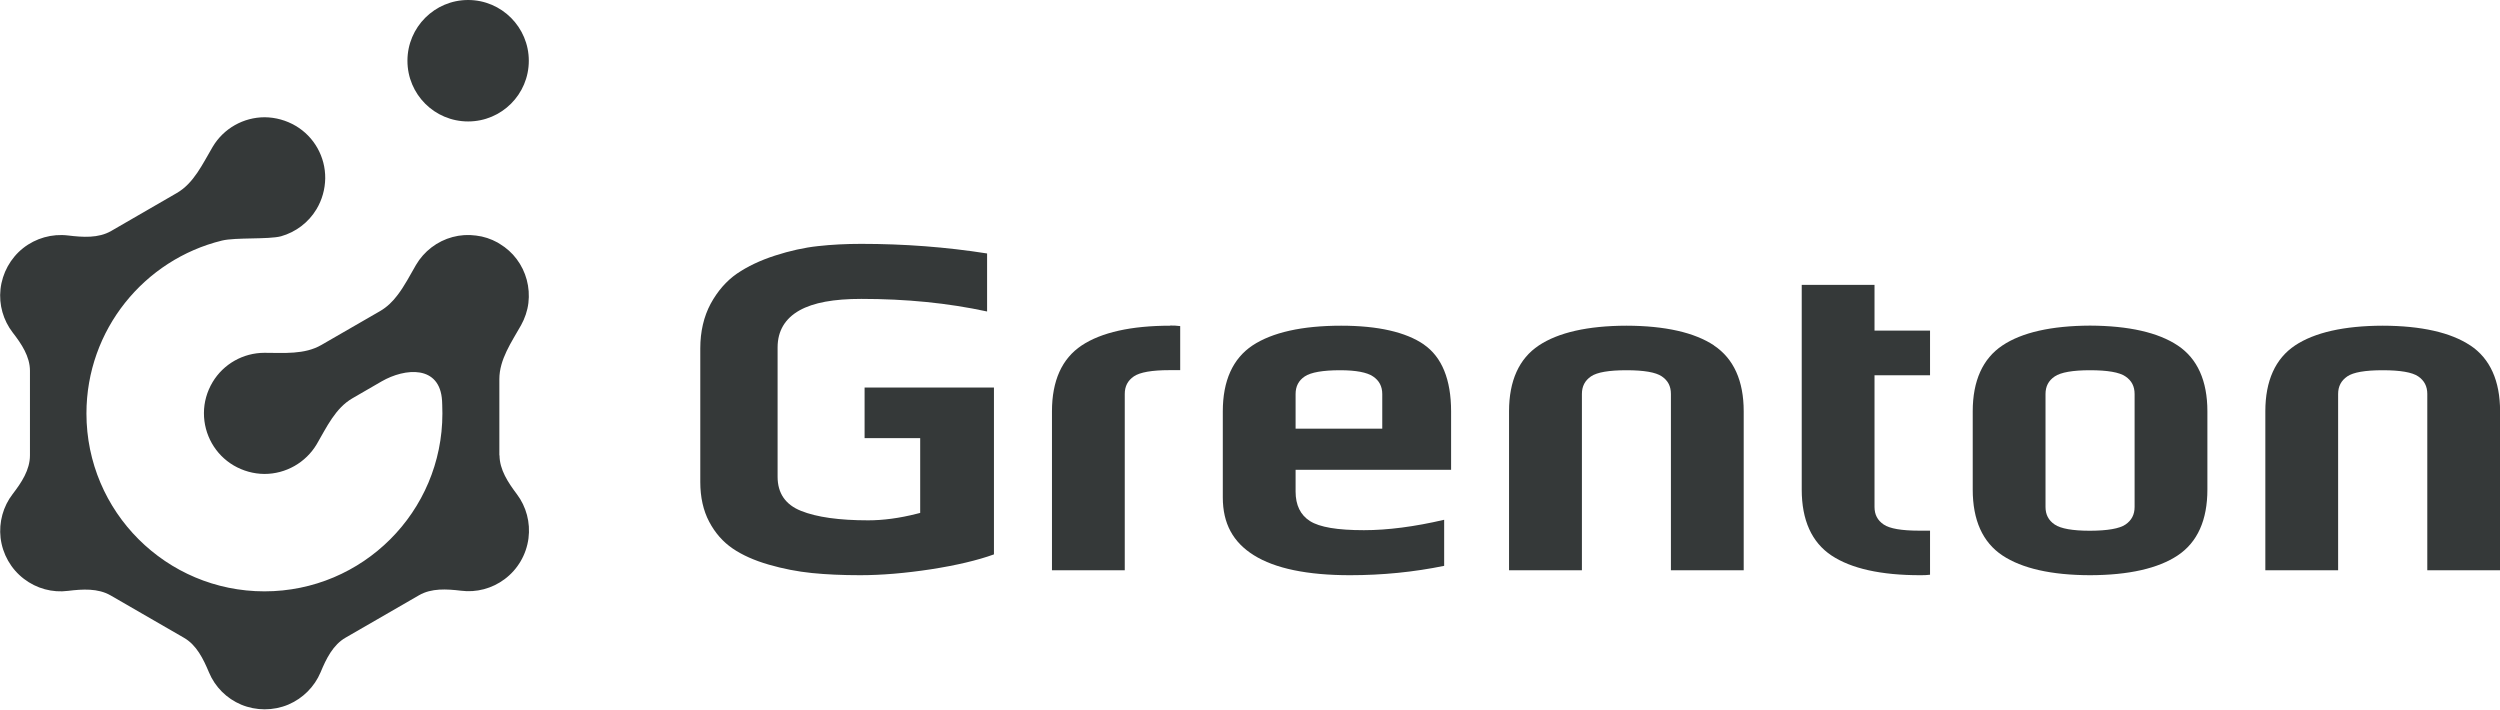 <?xml version="1.0" encoding="UTF-8"?>
<svg xmlns="http://www.w3.org/2000/svg" id="a" viewBox="0 0 309.8 87.93">
  <path d="M176.45,42.69c-2.24-1.54-5.69-2.33-10.25-2.33-4.84,0-8.54.83-10.99,2.45-2.44,1.63-3.68,4.37-3.68,8.16v10.68c0,3.21,1.26,5.54,3.84,7.15,2.63,1.65,6.64,2.48,11.93,2.48,3.99,0,7.91-.39,11.66-1.16v-5.71c-3.67.86-7.01,1.29-9.94,1.29-3.31,0-5.49-.37-6.69-1.13-1.18-.75-1.78-1.98-1.78-3.65v-2.7h19.27v-7.24c0-3.95-1.14-6.74-3.38-8.29M171.3,53.12h-10.75v-4.29c0-.95.37-1.67,1.13-2.18.76-.51,2.24-.77,4.39-.77,1.96,0,3.33.26,4.08.77.76.51,1.14,1.23,1.14,2.18v4.29Z" style="fill:#353939; stroke-width:0px;"></path>
  <path d="M145.02,40.36c-4.84,0-8.54.83-10.98,2.45-2.45,1.63-3.68,4.38-3.68,8.16v19.7h9.02v-21.85c0-.95.37-1.66,1.13-2.18.75-.51,2.23-.77,4.39-.77h1.35v-5.46c-.08,0-.15-.01-.22-.02-.28-.03-.4-.05-1.01-.05" style="fill:#353939; stroke-width:0px;"></path>
  <path d="M306.12,42.81c-2.42-1.61-6.08-2.44-10.86-2.45-4.78.01-8.44.84-10.86,2.45-2.44,1.63-3.68,4.38-3.68,8.16v19.7h9.02v-21.85c0-.95.38-1.66,1.14-2.18.75-.51,2.23-.76,4.39-.76s3.64.25,4.39.76c.76.52,1.13,1.23,1.13,2.18v21.85h9.02v-19.7c0-3.78-1.24-6.53-3.68-8.16" style="fill:#353939; stroke-width:0px;"></path>
  <path d="M269.86,42.81c-2.42-1.61-6.07-2.44-10.86-2.46-4.78.02-8.44.84-10.86,2.46-2.44,1.63-3.68,4.38-3.68,8.16v9.7c0,3.79,1.23,6.53,3.68,8.16,2.42,1.61,6.08,2.44,10.86,2.45,4.79-.01,8.44-.84,10.86-2.45,2.45-1.63,3.68-4.38,3.68-8.16v-9.7c0-3.78-1.23-6.53-3.68-8.16M264.52,52.55v10.27c0,.95-.37,1.66-1.13,2.18-.75.51-2.23.76-4.39.77-2.16,0-3.63-.26-4.38-.77-.77-.52-1.14-1.23-1.14-2.18v-13.99c0-.95.37-1.66,1.14-2.18.75-.51,2.23-.77,4.38-.77s3.64.25,4.39.77c.77.52,1.13,1.23,1.13,2.18v3.72Z" style="fill:#353939; stroke-width:0px;"></path>
  <path d="M212.41,42.81c-2.42-1.61-6.08-2.44-10.86-2.45-4.79.01-8.44.84-10.86,2.45-2.45,1.63-3.69,4.38-3.69,8.16v19.7h9.03v-21.85c0-.95.37-1.66,1.13-2.18.75-.51,2.23-.76,4.39-.76s3.63.25,4.38.76c.77.52,1.13,1.23,1.13,2.18v21.85h9.02v-19.7c0-3.78-1.24-6.53-3.69-8.16" style="fill:#353939; stroke-width:0px;"></path>
  <path d="M232.29,35.3h-9.02v25.37c0,3.79,1.24,6.53,3.68,8.16,2.45,1.63,6.14,2.45,10.99,2.45.61,0,.74-.01,1.01-.04.06,0,.14-.01.22-.02v-5.46h-1.35c-2.16,0-3.64-.25-4.39-.76-.77-.52-1.14-1.23-1.14-2.18v-16.32h6.88v-5.53h-6.88v-5.67Z" style="fill:#353939; stroke-width:0px;"></path>
  <path d="M107.14,54.29h6.89v9.27l-.44.11c-2.12.54-4.14.81-6.01.81-3.58,0-6.38-.39-8.31-1.17-1.94-.77-2.91-2.19-2.91-4.23v-16.02c0-2.05.92-3.59,2.72-4.6,1.72-.96,4.23-1.42,7.65-1.42,5.57,0,10.74.51,15.59,1.56v-7.19c-5.1-.8-10.27-1.19-15.59-1.19-1.88,0-3.68.09-5.37.28-1.69.18-3.48.58-5.31,1.17-1.83.59-3.43,1.35-4.73,2.24-1.3.9-2.4,2.16-3.26,3.74-.85,1.59-1.28,3.45-1.28,5.52v16.57c0,1.87.37,3.53,1.1,4.91.73,1.39,1.71,2.5,2.91,3.32,1.2.82,2.71,1.49,4.48,2,1.76.51,3.56.86,5.34,1.04,1.77.18,3.78.27,5.98.27,2.65,0,5.6-.25,8.75-.73,3.15-.49,5.79-1.11,7.83-1.85v-20.68h-16.03v6.26Z" style="fill:#353939; stroke-width:0px;"></path>
  <path d="M61.88,56.45v-9.47c0-2.44,1.5-4.57,2.69-6.68.47-.85.79-1.78.91-2.76.23-1.93-.29-3.89-1.46-5.44-.56-.75-1.27-1.38-2.06-1.86-.05-.03-.25-.15-.29-.18-.83-.46-1.73-.76-2.68-.87-1.96-.27-3.95.27-5.52,1.47-.77.59-1.43,1.33-1.92,2.17-.73,1.25-1.41,2.6-2.3,3.75-.58.78-1.29,1.47-2.15,1.97l-7.28,4.2c-2.09,1.21-4.65.97-7.05.97-2.63,0-5.08,1.38-6.43,3.64-.69,1.16-1.07,2.48-1.07,3.82-.01,2.67,1.39,5.15,3.69,6.5,1.15.67,2.46,1.04,3.79,1.05,2.66.01,5.15-1.41,6.5-3.69,1.23-2.11,2.31-4.47,4.43-5.69l3.61-2.09c2.9-1.67,7.24-2.06,7.49,2.42,0,.11.04.73.04,1.56,0,12.18-9.88,22.04-22.05,22.04s-22.06-9.86-22.06-22.04c0-10.37,7.16-19.07,16.8-21.43,1.69-.41,5.75-.12,7.31-.53,1.81-.51,3.41-1.7,4.4-3.36.69-1.15,1.06-2.47,1.08-3.82.03-2.66-1.37-5.16-3.67-6.51-1.16-.68-2.49-1.05-3.83-1.06-2.62,0-5.08,1.38-6.43,3.64-.01.02-.03.04-.03.05-1.25,2.11-2.32,4.49-4.45,5.71l-8.11,4.69c-1.59.92-3.53.78-5.35.56-1.99-.24-4,.33-5.57,1.57-1.57,1.25-2.58,3.09-2.8,5.09-.21,1.92.34,3.85,1.52,5.38,1.08,1.39,2.13,2.96,2.13,4.72v10.49c0,1.8-1.05,3.37-2.14,4.79-1.19,1.54-1.72,3.5-1.5,5.43.24,2.02,1.29,3.86,2.89,5.08,1.56,1.2,3.53,1.74,5.47,1.49,1.8-.22,3.7-.34,5.27.56l9.09,5.25c1.56.89,2.4,2.61,3.1,4.28.75,1.81,2.19,3.25,4,4.01,1.85.77,3.97.77,5.82,0,1.81-.77,3.26-2.21,4.02-4.02.69-1.67,1.54-3.39,3.09-4.28l9.11-5.26c1.54-.89,3.42-.77,5.19-.56,1.92.25,3.86-.27,5.41-1.43,1.63-1.21,2.7-3.05,2.96-5.07.25-1.94-.27-3.91-1.44-5.46-1.08-1.44-2.15-3.03-2.15-4.83" style="fill:#353939; stroke-width:0px;"></path>
  <path d="M58.01,15.05c4.16,0,7.52-3.37,7.52-7.52s-3.37-7.53-7.52-7.53-7.52,3.37-7.52,7.53,3.36,7.52,7.52,7.52" style="fill:#353939; stroke-width:0px;"></path>
</svg>
